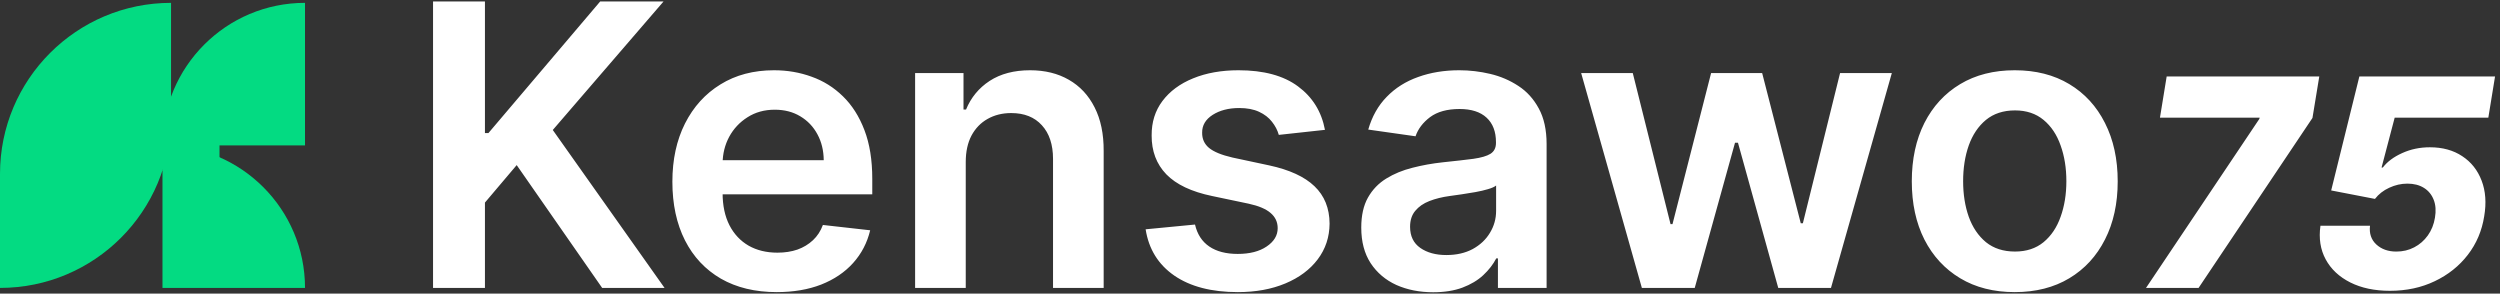 <svg xmlns="http://www.w3.org/2000/svg" width="877" height="103" viewBox="0 0 877 103" fill="none"><rect x="0" y="0" width="877" height="103" fill="#333333" stroke="none"/><path d="M0 61C0 27.863 26.863 1 60 1V41C60 74.137 33.137 101 0 101V61Z" fill="#03DB82"></path><path d="M57 51C57 23.386 79.386 1 107 1V51H57Z" fill="#03DB82"></path><path d="M57 51C84.614 51 107 73.386 107 101H57V51Z" fill="#03DB82"></path><rect x="57" y="49" width="20" height="11" fill="#03DB82"></rect><path d="M151.912 101V0.504H170.117V46.679H171.344L210.551 0.504H232.78L193.916 45.6L233.123 101H211.238L181.256 57.916L170.117 71.067V101H151.912ZM272.478 102.472C264.921 102.472 258.395 100.902 252.899 97.761C247.436 94.588 243.232 90.106 240.288 84.316C237.343 78.493 235.871 71.64 235.871 63.756C235.871 56.003 237.343 49.198 240.288 43.343C243.265 37.454 247.419 32.874 252.752 29.603C258.084 26.299 264.348 24.647 271.545 24.647C276.191 24.647 280.574 25.399 284.696 26.904C288.851 28.376 292.515 30.666 295.688 33.774C298.894 36.882 301.413 40.84 303.245 45.649C305.077 50.425 305.993 56.117 305.993 62.725V68.172H244.213V56.199H288.965C288.933 52.797 288.197 49.771 286.757 47.121C285.318 44.438 283.306 42.328 280.722 40.791C278.17 39.253 275.193 38.484 271.791 38.484C268.16 38.484 264.97 39.368 262.222 41.134C259.474 42.868 257.331 45.158 255.794 48.004C254.289 50.818 253.52 53.909 253.488 57.278V67.73C253.488 72.114 254.289 75.876 255.892 79.016C257.495 82.124 259.736 84.512 262.615 86.181C265.493 87.817 268.863 88.634 272.723 88.634C275.307 88.634 277.647 88.274 279.74 87.555C281.834 86.802 283.649 85.706 285.187 84.267C286.725 82.828 287.886 81.045 288.671 78.918L305.257 80.783C304.21 85.167 302.214 88.994 299.27 92.266C296.359 95.504 292.629 98.023 288.082 99.822C283.535 101.589 278.333 102.472 272.478 102.472ZM338.784 56.837V101H321.021V25.628H337.999V38.435H338.882C340.616 34.215 343.38 30.862 347.175 28.376C351.002 25.89 355.73 24.647 361.356 24.647C366.558 24.647 371.089 25.759 374.949 27.983C378.842 30.208 381.851 33.43 383.978 37.65C386.137 41.87 387.2 46.99 387.167 53.009V101H369.404V55.757C369.404 50.719 368.095 46.777 365.478 43.931C362.894 41.085 359.312 39.662 354.732 39.662C351.624 39.662 348.86 40.349 346.439 41.723C344.051 43.064 342.17 45.011 340.796 47.562C339.455 50.114 338.784 53.206 338.784 56.837ZM464.796 45.551L448.603 47.317C448.145 45.681 447.344 44.144 446.199 42.705C445.086 41.265 443.582 40.104 441.684 39.221C439.787 38.337 437.464 37.896 434.716 37.896C431.02 37.896 427.912 38.697 425.393 40.3C422.907 41.903 421.68 43.98 421.713 46.532C421.68 48.724 422.481 50.507 424.117 51.881C425.785 53.255 428.533 54.383 432.361 55.267L445.217 58.014C452.349 59.552 457.648 61.989 461.116 65.326C464.616 68.663 466.383 73.03 466.416 78.428C466.383 83.171 464.993 87.359 462.245 90.99C459.529 94.588 455.751 97.401 450.909 99.43C446.068 101.458 440.507 102.472 434.226 102.472C425 102.472 417.574 100.542 411.948 96.682C406.321 92.789 402.968 87.375 401.888 80.44L419.21 78.771C419.995 82.173 421.664 84.741 424.215 86.475C426.767 88.209 430.087 89.076 434.177 89.076C438.397 89.076 441.782 88.209 444.334 86.475C446.918 84.741 448.211 82.599 448.211 80.047C448.211 77.888 447.376 76.105 445.708 74.698C444.072 73.292 441.521 72.212 438.053 71.46L425.197 68.761C417.967 67.256 412.618 64.721 409.151 61.155C405.683 57.556 403.966 53.009 403.998 47.513C403.966 42.868 405.225 38.844 407.777 35.442C410.361 32.007 413.943 29.357 418.523 27.493C423.136 25.595 428.452 24.647 434.471 24.647C443.304 24.647 450.255 26.528 455.326 30.29C460.429 34.052 463.586 39.139 464.796 45.551ZM502.752 102.521C497.976 102.521 493.674 101.671 489.847 99.969C486.052 98.236 483.042 95.684 480.818 92.315C478.626 88.945 477.53 84.79 477.53 79.851C477.53 75.598 478.315 72.081 479.885 69.301C481.456 66.52 483.598 64.296 486.314 62.627C489.029 60.959 492.088 59.699 495.49 58.849C498.925 57.965 502.474 57.328 506.138 56.935C510.554 56.477 514.136 56.068 516.884 55.708C519.632 55.316 521.628 54.727 522.871 53.942C524.147 53.124 524.785 51.864 524.785 50.163V49.869C524.785 46.172 523.689 43.31 521.497 41.282C519.305 39.253 516.148 38.239 512.026 38.239C507.676 38.239 504.224 39.188 501.673 41.085C499.154 42.983 497.453 45.224 496.569 47.808L479.984 45.453C481.292 40.873 483.451 37.045 486.461 33.97C489.471 30.862 493.151 28.54 497.502 27.002C501.853 25.432 506.661 24.647 511.928 24.647C515.56 24.647 519.174 25.072 522.773 25.922C526.371 26.773 529.659 28.18 532.636 30.143C535.613 32.073 538.001 34.706 539.8 38.043C541.632 41.38 542.548 45.551 542.548 50.556V101H525.472V90.646H524.883C523.803 92.74 522.282 94.703 520.319 96.535C518.389 98.334 515.952 99.79 513.008 100.902C510.096 101.981 506.678 102.521 502.752 102.521ZM507.365 89.469C510.931 89.469 514.022 88.765 516.639 87.359C519.256 85.919 521.268 84.022 522.675 81.666C524.114 79.311 524.834 76.743 524.834 73.962V65.081C524.278 65.539 523.329 65.964 521.988 66.356C520.679 66.749 519.207 67.093 517.571 67.387C515.936 67.681 514.316 67.943 512.713 68.172C511.11 68.401 509.72 68.597 508.542 68.761C505.893 69.121 503.521 69.71 501.427 70.527C499.334 71.345 497.682 72.49 496.471 73.962C495.261 75.402 494.656 77.266 494.656 79.556C494.656 82.828 495.85 85.297 498.238 86.966C500.626 88.634 503.668 89.469 507.365 89.469ZM575.965 101L554.669 25.628H572.775L586.024 78.624H586.711L600.255 25.628H618.165L631.709 78.329H632.445L645.498 25.628H663.654L642.308 101H623.808L609.676 50.065H608.646L594.514 101H575.965ZM706.774 102.472C699.413 102.472 693.034 100.853 687.637 97.614C682.239 94.376 678.052 89.845 675.075 84.022C672.13 78.199 670.658 71.394 670.658 63.608C670.658 55.823 672.13 49.002 675.075 43.146C678.052 37.291 682.239 32.743 687.637 29.505C693.034 26.266 699.413 24.647 706.774 24.647C714.135 24.647 720.514 26.266 725.911 29.505C731.309 32.743 735.48 37.291 738.424 43.146C741.401 49.002 742.89 55.823 742.89 63.608C742.89 71.394 741.401 78.199 738.424 84.022C735.48 89.845 731.309 94.376 725.911 97.614C720.514 100.853 714.135 102.472 706.774 102.472ZM706.872 88.242C710.863 88.242 714.2 87.146 716.882 84.954C719.565 82.73 721.56 79.753 722.869 76.023C724.21 72.294 724.881 68.139 724.881 63.559C724.881 58.947 724.21 54.776 722.869 51.047C721.56 47.284 719.565 44.291 716.882 42.067C714.2 39.842 710.863 38.73 706.872 38.73C702.783 38.73 699.381 39.842 696.665 42.067C693.983 44.291 691.971 47.284 690.63 51.047C689.321 54.776 688.667 58.947 688.667 63.559C688.667 68.139 689.321 72.294 690.63 76.023C691.971 79.753 693.983 82.73 696.665 84.954C699.381 87.146 702.783 88.242 706.872 88.242ZM752.824 101L792.559 41.742L792.704 41.271H757.714L760.068 26.818H813.604L811.213 41.379L771.261 101H752.824ZM838.388 102.014C833.003 102.014 828.367 101.036 824.479 99.08C820.591 97.124 817.718 94.432 815.858 91.003C813.999 87.574 813.383 83.638 814.011 79.195H831.398C831.084 81.899 831.82 84.085 833.607 85.751C835.418 87.417 837.76 88.25 840.634 88.25C842.928 88.25 845.017 87.755 846.9 86.765C848.808 85.775 850.402 84.386 851.682 82.599C852.961 80.812 853.795 78.736 854.181 76.369C854.591 73.979 854.447 71.89 853.746 70.103C853.046 68.292 851.899 66.891 850.305 65.901C848.711 64.911 846.78 64.416 844.51 64.416C842.336 64.416 840.211 64.899 838.135 65.865C836.082 66.807 834.416 68.111 833.136 69.777L817.778 66.807L827.667 26.818H875.262L872.907 41.271H840.055L835.454 58.766H835.889C837.459 56.713 839.729 55.023 842.699 53.695C845.669 52.342 848.905 51.666 852.406 51.666C856.849 51.666 860.628 52.705 863.743 54.781C866.883 56.834 869.153 59.695 870.553 63.366C871.954 67.012 872.255 71.178 871.459 75.862C870.662 80.957 868.742 85.473 865.699 89.409C862.681 93.321 858.817 96.4 854.108 98.646C849.424 100.891 844.184 102.014 838.388 102.014Z" fill="white"></path></svg>